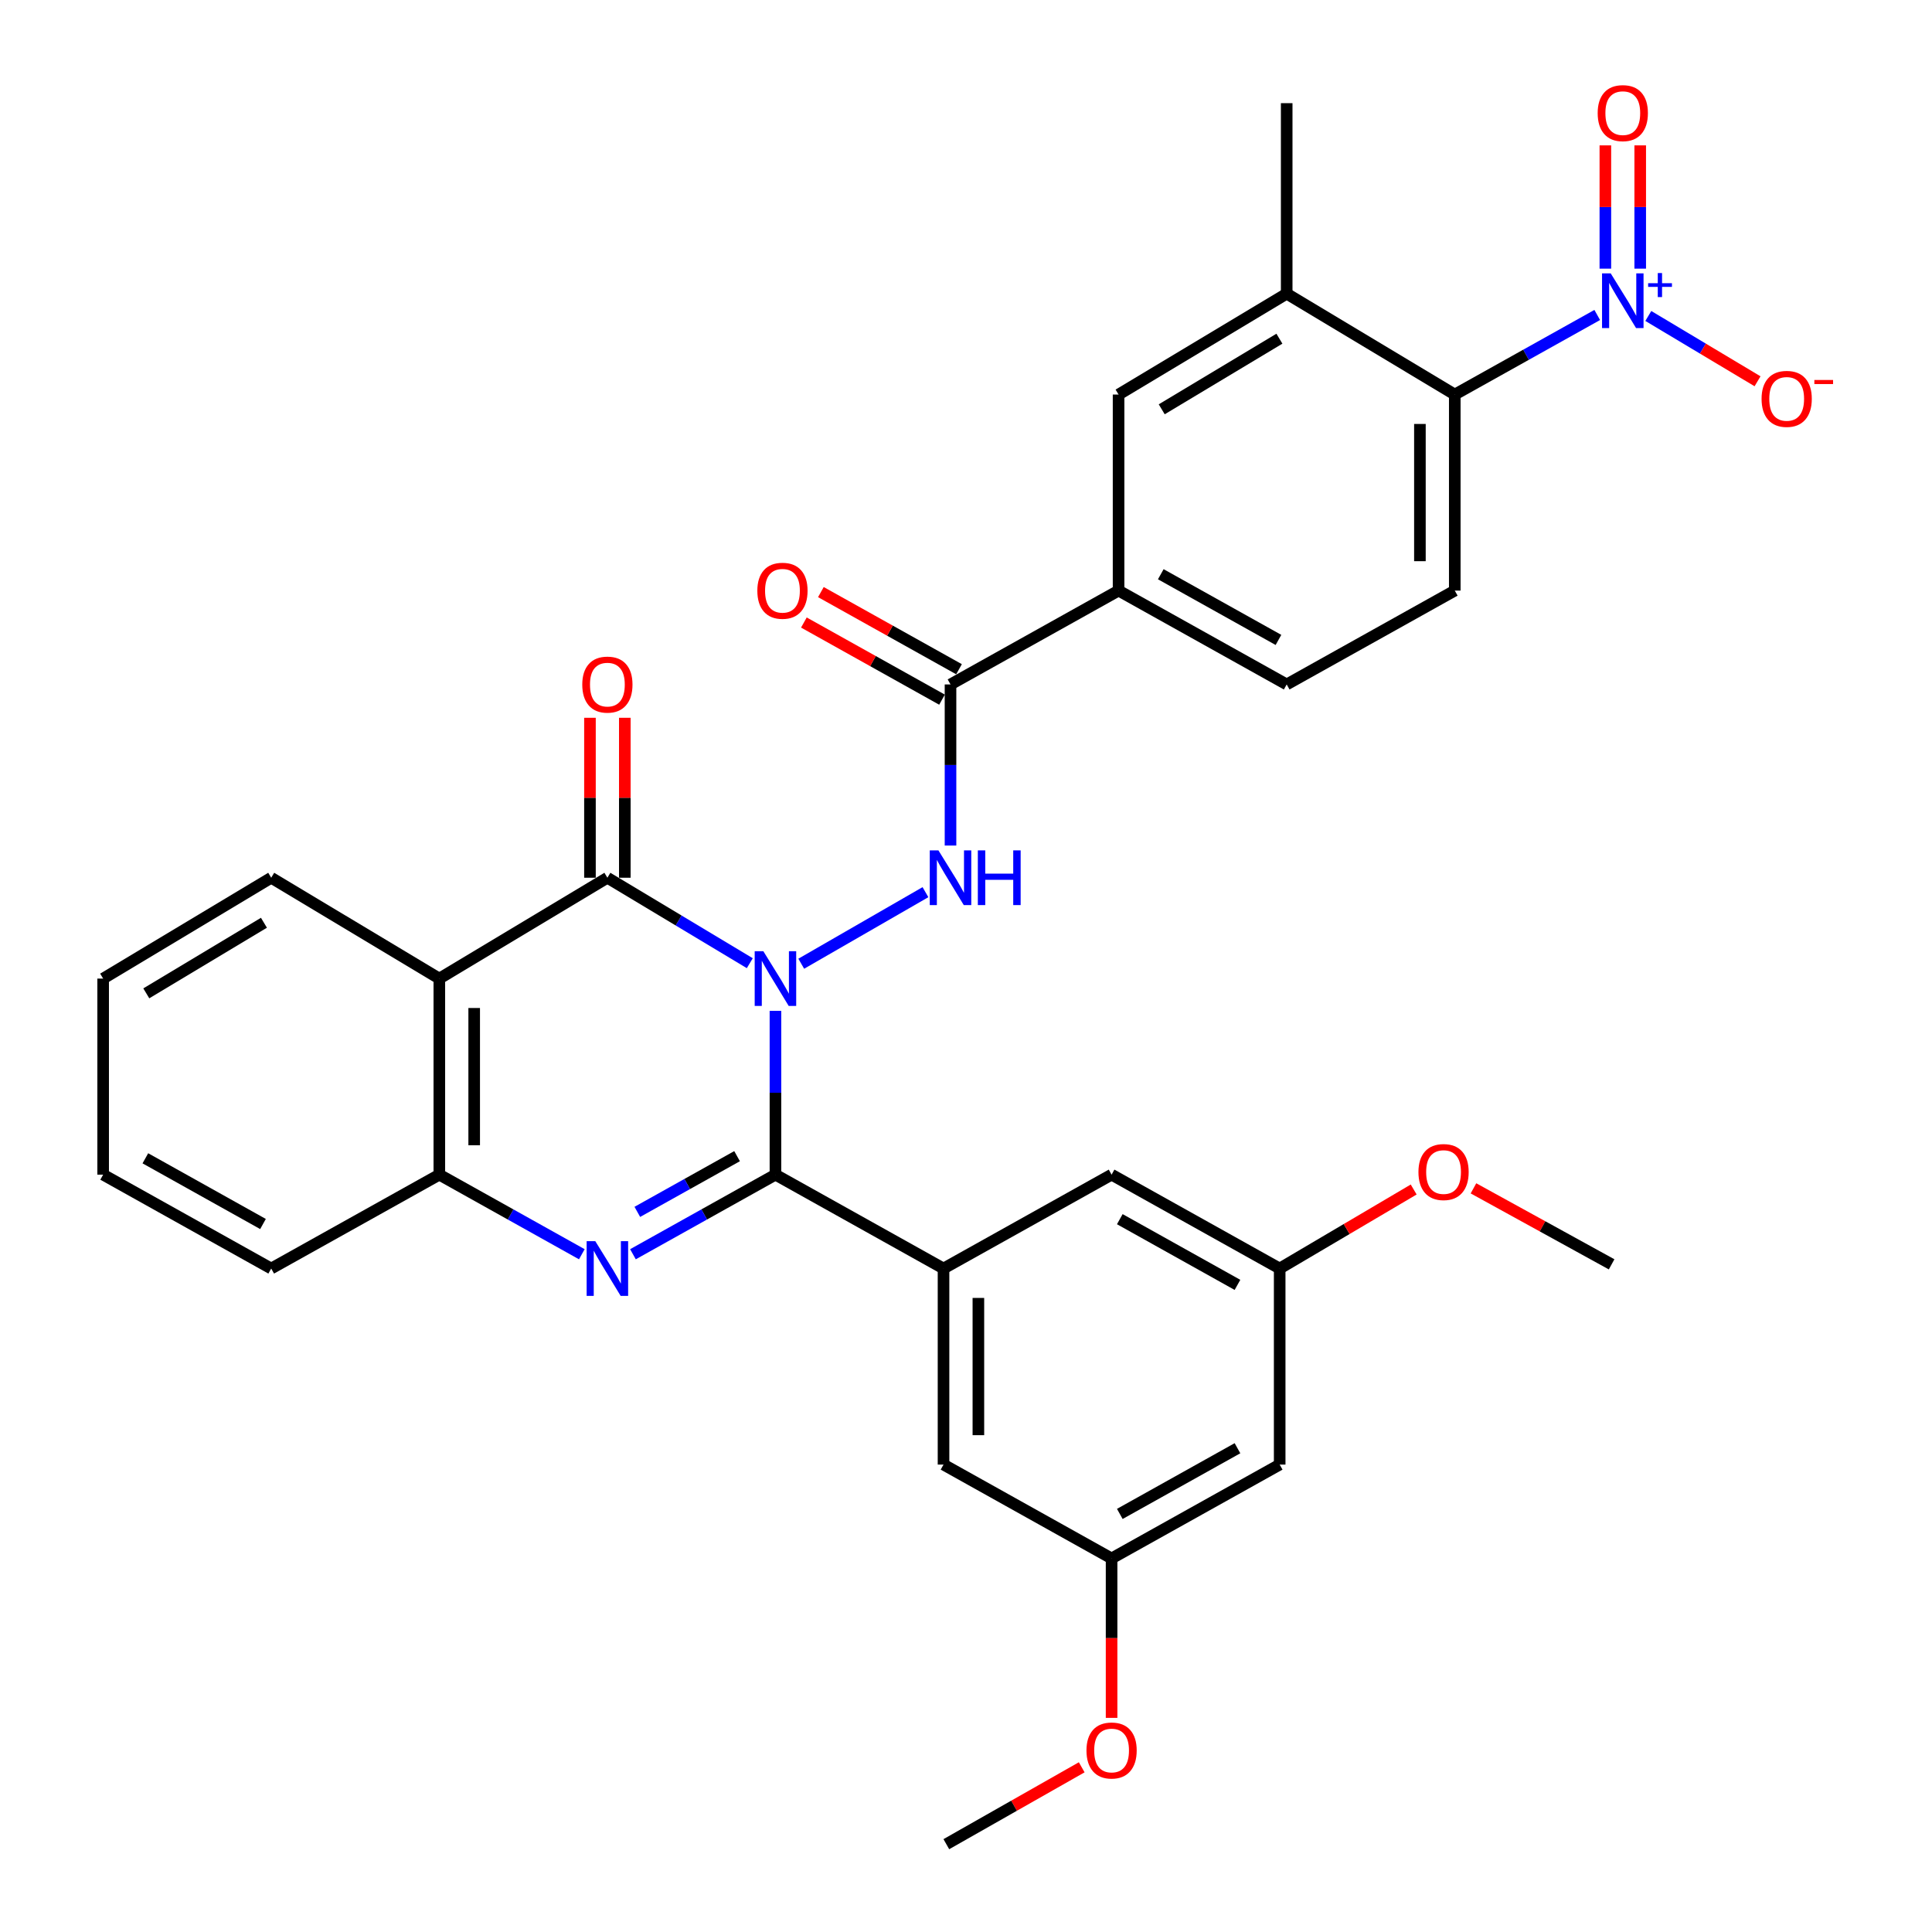<?xml version='1.0' encoding='iso-8859-1'?>
<svg version='1.1' baseProfile='full'
              xmlns='http://www.w3.org/2000/svg'
                      xmlns:rdkit='http://www.rdkit.org/xml'
                      xmlns:xlink='http://www.w3.org/1999/xlink'
                  xml:space='preserve'
width='1000px' height='1000px' viewBox='0 0 1000 1000'>
<!-- END OF HEADER -->
<rect style='opacity:1.0;fill:#FFFFFF;stroke:none' width='1000' height='1000' x='0' y='0'> </rect>
<path class='bond-0' d='M 401.369,523.215 L 401.369,565.608' style='fill:none;fill-rule:evenodd;stroke:#0000FF;stroke-width:6px;stroke-linecap:butt;stroke-linejoin:miter;stroke-opacity:1' />
<path class='bond-0' d='M 401.369,565.608 L 401.369,608' style='fill:none;fill-rule:evenodd;stroke:#000000;stroke-width:6px;stroke-linecap:butt;stroke-linejoin:miter;stroke-opacity:1' />
<path class='bond-1' d='M 388.093,498.551 L 351.238,476.432' style='fill:none;fill-rule:evenodd;stroke:#0000FF;stroke-width:6px;stroke-linecap:butt;stroke-linejoin:miter;stroke-opacity:1' />
<path class='bond-1' d='M 351.238,476.432 L 314.382,454.314' style='fill:none;fill-rule:evenodd;stroke:#000000;stroke-width:6px;stroke-linecap:butt;stroke-linejoin:miter;stroke-opacity:1' />
<path class='bond-3' d='M 414.724,498.825 L 479.016,461.786' style='fill:none;fill-rule:evenodd;stroke:#0000FF;stroke-width:6px;stroke-linecap:butt;stroke-linejoin:miter;stroke-opacity:1' />
<path class='bond-2' d='M 401.369,608 L 364.491,628.598' style='fill:none;fill-rule:evenodd;stroke:#000000;stroke-width:6px;stroke-linecap:butt;stroke-linejoin:miter;stroke-opacity:1' />
<path class='bond-2' d='M 364.491,628.598 L 327.613,649.196' style='fill:none;fill-rule:evenodd;stroke:#0000FF;stroke-width:6px;stroke-linecap:butt;stroke-linejoin:miter;stroke-opacity:1' />
<path class='bond-2' d='M 381.508,598.427 L 355.693,612.845' style='fill:none;fill-rule:evenodd;stroke:#000000;stroke-width:6px;stroke-linecap:butt;stroke-linejoin:miter;stroke-opacity:1' />
<path class='bond-2' d='M 355.693,612.845 L 329.878,627.264' style='fill:none;fill-rule:evenodd;stroke:#0000FF;stroke-width:6px;stroke-linecap:butt;stroke-linejoin:miter;stroke-opacity:1' />
<path class='bond-6' d='M 401.369,608 L 488.367,656.586' style='fill:none;fill-rule:evenodd;stroke:#000000;stroke-width:6px;stroke-linecap:butt;stroke-linejoin:miter;stroke-opacity:1' />
<path class='bond-4' d='M 314.382,454.314 L 227.395,506.518' style='fill:none;fill-rule:evenodd;stroke:#000000;stroke-width:6px;stroke-linecap:butt;stroke-linejoin:miter;stroke-opacity:1' />
<path class='bond-15' d='M 323.404,454.314 L 323.404,412.92' style='fill:none;fill-rule:evenodd;stroke:#000000;stroke-width:6px;stroke-linecap:butt;stroke-linejoin:miter;stroke-opacity:1' />
<path class='bond-15' d='M 323.404,412.92 L 323.404,371.527' style='fill:none;fill-rule:evenodd;stroke:#FF0000;stroke-width:6px;stroke-linecap:butt;stroke-linejoin:miter;stroke-opacity:1' />
<path class='bond-15' d='M 305.361,454.314 L 305.361,412.92' style='fill:none;fill-rule:evenodd;stroke:#000000;stroke-width:6px;stroke-linecap:butt;stroke-linejoin:miter;stroke-opacity:1' />
<path class='bond-15' d='M 305.361,412.92 L 305.361,371.527' style='fill:none;fill-rule:evenodd;stroke:#FF0000;stroke-width:6px;stroke-linecap:butt;stroke-linejoin:miter;stroke-opacity:1' />
<path class='bond-33' d='M 301.151,649.196 L 264.273,628.598' style='fill:none;fill-rule:evenodd;stroke:#0000FF;stroke-width:6px;stroke-linecap:butt;stroke-linejoin:miter;stroke-opacity:1' />
<path class='bond-33' d='M 264.273,628.598 L 227.395,608' style='fill:none;fill-rule:evenodd;stroke:#000000;stroke-width:6px;stroke-linecap:butt;stroke-linejoin:miter;stroke-opacity:1' />
<path class='bond-8' d='M 491.985,437.653 L 491.985,395.959' style='fill:none;fill-rule:evenodd;stroke:#0000FF;stroke-width:6px;stroke-linecap:butt;stroke-linejoin:miter;stroke-opacity:1' />
<path class='bond-8' d='M 491.985,395.959 L 491.985,354.266' style='fill:none;fill-rule:evenodd;stroke:#000000;stroke-width:6px;stroke-linecap:butt;stroke-linejoin:miter;stroke-opacity:1' />
<path class='bond-7' d='M 227.395,506.518 L 227.395,608' style='fill:none;fill-rule:evenodd;stroke:#000000;stroke-width:6px;stroke-linecap:butt;stroke-linejoin:miter;stroke-opacity:1' />
<path class='bond-7' d='M 245.438,521.741 L 245.438,592.778' style='fill:none;fill-rule:evenodd;stroke:#000000;stroke-width:6px;stroke-linecap:butt;stroke-linejoin:miter;stroke-opacity:1' />
<path class='bond-24' d='M 227.395,506.518 L 140.378,454.314' style='fill:none;fill-rule:evenodd;stroke:#000000;stroke-width:6px;stroke-linecap:butt;stroke-linejoin:miter;stroke-opacity:1' />
<path class='bond-5' d='M 826.724,163.032 L 789.855,183.625' style='fill:none;fill-rule:evenodd;stroke:#0000FF;stroke-width:6px;stroke-linecap:butt;stroke-linejoin:miter;stroke-opacity:1' />
<path class='bond-5' d='M 789.855,183.625 L 752.987,204.218' style='fill:none;fill-rule:evenodd;stroke:#000000;stroke-width:6px;stroke-linecap:butt;stroke-linejoin:miter;stroke-opacity:1' />
<path class='bond-14' d='M 853.165,163.543 L 881.432,180.447' style='fill:none;fill-rule:evenodd;stroke:#0000FF;stroke-width:6px;stroke-linecap:butt;stroke-linejoin:miter;stroke-opacity:1' />
<path class='bond-14' d='M 881.432,180.447 L 909.7,197.352' style='fill:none;fill-rule:evenodd;stroke:#FF0000;stroke-width:6px;stroke-linecap:butt;stroke-linejoin:miter;stroke-opacity:1' />
<path class='bond-16' d='M 848.975,139.053 L 848.975,107.149' style='fill:none;fill-rule:evenodd;stroke:#0000FF;stroke-width:6px;stroke-linecap:butt;stroke-linejoin:miter;stroke-opacity:1' />
<path class='bond-16' d='M 848.975,107.149 L 848.975,75.246' style='fill:none;fill-rule:evenodd;stroke:#FF0000;stroke-width:6px;stroke-linecap:butt;stroke-linejoin:miter;stroke-opacity:1' />
<path class='bond-16' d='M 830.932,139.053 L 830.932,107.149' style='fill:none;fill-rule:evenodd;stroke:#0000FF;stroke-width:6px;stroke-linecap:butt;stroke-linejoin:miter;stroke-opacity:1' />
<path class='bond-16' d='M 830.932,107.149 L 830.932,75.246' style='fill:none;fill-rule:evenodd;stroke:#FF0000;stroke-width:6px;stroke-linecap:butt;stroke-linejoin:miter;stroke-opacity:1' />
<path class='bond-17' d='M 488.367,656.586 L 488.367,758.067' style='fill:none;fill-rule:evenodd;stroke:#000000;stroke-width:6px;stroke-linecap:butt;stroke-linejoin:miter;stroke-opacity:1' />
<path class='bond-17' d='M 506.41,671.808 L 506.41,742.845' style='fill:none;fill-rule:evenodd;stroke:#000000;stroke-width:6px;stroke-linecap:butt;stroke-linejoin:miter;stroke-opacity:1' />
<path class='bond-18' d='M 488.367,656.586 L 575.354,608' style='fill:none;fill-rule:evenodd;stroke:#000000;stroke-width:6px;stroke-linecap:butt;stroke-linejoin:miter;stroke-opacity:1' />
<path class='bond-27' d='M 227.395,608 L 140.378,656.586' style='fill:none;fill-rule:evenodd;stroke:#000000;stroke-width:6px;stroke-linecap:butt;stroke-linejoin:miter;stroke-opacity:1' />
<path class='bond-11' d='M 491.985,354.266 L 578.972,305.69' style='fill:none;fill-rule:evenodd;stroke:#000000;stroke-width:6px;stroke-linecap:butt;stroke-linejoin:miter;stroke-opacity:1' />
<path class='bond-19' d='M 496.384,346.389 L 460.635,326.426' style='fill:none;fill-rule:evenodd;stroke:#000000;stroke-width:6px;stroke-linecap:butt;stroke-linejoin:miter;stroke-opacity:1' />
<path class='bond-19' d='M 460.635,326.426 L 424.887,306.464' style='fill:none;fill-rule:evenodd;stroke:#FF0000;stroke-width:6px;stroke-linecap:butt;stroke-linejoin:miter;stroke-opacity:1' />
<path class='bond-19' d='M 487.587,362.142 L 451.838,342.18' style='fill:none;fill-rule:evenodd;stroke:#000000;stroke-width:6px;stroke-linecap:butt;stroke-linejoin:miter;stroke-opacity:1' />
<path class='bond-19' d='M 451.838,342.18 L 416.09,322.217' style='fill:none;fill-rule:evenodd;stroke:#FF0000;stroke-width:6px;stroke-linecap:butt;stroke-linejoin:miter;stroke-opacity:1' />
<path class='bond-9' d='M 752.987,204.218 L 752.987,305.69' style='fill:none;fill-rule:evenodd;stroke:#000000;stroke-width:6px;stroke-linecap:butt;stroke-linejoin:miter;stroke-opacity:1' />
<path class='bond-9' d='M 734.944,219.439 L 734.944,290.469' style='fill:none;fill-rule:evenodd;stroke:#000000;stroke-width:6px;stroke-linecap:butt;stroke-linejoin:miter;stroke-opacity:1' />
<path class='bond-35' d='M 752.987,204.218 L 665.99,152.004' style='fill:none;fill-rule:evenodd;stroke:#000000;stroke-width:6px;stroke-linecap:butt;stroke-linejoin:miter;stroke-opacity:1' />
<path class='bond-10' d='M 665.99,152.004 L 578.972,204.218' style='fill:none;fill-rule:evenodd;stroke:#000000;stroke-width:6px;stroke-linecap:butt;stroke-linejoin:miter;stroke-opacity:1' />
<path class='bond-10' d='M 662.221,175.307 L 601.308,211.858' style='fill:none;fill-rule:evenodd;stroke:#000000;stroke-width:6px;stroke-linecap:butt;stroke-linejoin:miter;stroke-opacity:1' />
<path class='bond-28' d='M 665.99,152.004 L 665.99,53.399' style='fill:none;fill-rule:evenodd;stroke:#000000;stroke-width:6px;stroke-linecap:butt;stroke-linejoin:miter;stroke-opacity:1' />
<path class='bond-12' d='M 578.972,305.69 L 578.972,204.218' style='fill:none;fill-rule:evenodd;stroke:#000000;stroke-width:6px;stroke-linecap:butt;stroke-linejoin:miter;stroke-opacity:1' />
<path class='bond-20' d='M 578.972,305.69 L 665.99,354.266' style='fill:none;fill-rule:evenodd;stroke:#000000;stroke-width:6px;stroke-linecap:butt;stroke-linejoin:miter;stroke-opacity:1' />
<path class='bond-20' d='M 600.82,297.222 L 661.732,331.225' style='fill:none;fill-rule:evenodd;stroke:#000000;stroke-width:6px;stroke-linecap:butt;stroke-linejoin:miter;stroke-opacity:1' />
<path class='bond-13' d='M 752.987,305.69 L 665.99,354.266' style='fill:none;fill-rule:evenodd;stroke:#000000;stroke-width:6px;stroke-linecap:butt;stroke-linejoin:miter;stroke-opacity:1' />
<path class='bond-23' d='M 488.367,758.067 L 575.354,806.643' style='fill:none;fill-rule:evenodd;stroke:#000000;stroke-width:6px;stroke-linecap:butt;stroke-linejoin:miter;stroke-opacity:1' />
<path class='bond-22' d='M 575.354,608 L 662.361,656.586' style='fill:none;fill-rule:evenodd;stroke:#000000;stroke-width:6px;stroke-linecap:butt;stroke-linejoin:miter;stroke-opacity:1' />
<path class='bond-22' d='M 579.608,631.041 L 640.513,665.051' style='fill:none;fill-rule:evenodd;stroke:#000000;stroke-width:6px;stroke-linecap:butt;stroke-linejoin:miter;stroke-opacity:1' />
<path class='bond-21' d='M 662.361,758.067 L 662.361,656.586' style='fill:none;fill-rule:evenodd;stroke:#000000;stroke-width:6px;stroke-linecap:butt;stroke-linejoin:miter;stroke-opacity:1' />
<path class='bond-34' d='M 662.361,758.067 L 575.354,806.643' style='fill:none;fill-rule:evenodd;stroke:#000000;stroke-width:6px;stroke-linecap:butt;stroke-linejoin:miter;stroke-opacity:1' />
<path class='bond-34' d='M 640.514,749.6 L 579.609,783.603' style='fill:none;fill-rule:evenodd;stroke:#000000;stroke-width:6px;stroke-linecap:butt;stroke-linejoin:miter;stroke-opacity:1' />
<path class='bond-26' d='M 662.361,656.586 L 697.041,636.135' style='fill:none;fill-rule:evenodd;stroke:#000000;stroke-width:6px;stroke-linecap:butt;stroke-linejoin:miter;stroke-opacity:1' />
<path class='bond-26' d='M 697.041,636.135 L 731.721,615.684' style='fill:none;fill-rule:evenodd;stroke:#FF0000;stroke-width:6px;stroke-linecap:butt;stroke-linejoin:miter;stroke-opacity:1' />
<path class='bond-25' d='M 575.354,806.643 L 575.354,847.905' style='fill:none;fill-rule:evenodd;stroke:#000000;stroke-width:6px;stroke-linecap:butt;stroke-linejoin:miter;stroke-opacity:1' />
<path class='bond-25' d='M 575.354,847.905 L 575.354,889.167' style='fill:none;fill-rule:evenodd;stroke:#FF0000;stroke-width:6px;stroke-linecap:butt;stroke-linejoin:miter;stroke-opacity:1' />
<path class='bond-31' d='M 140.378,454.314 L 53.391,506.518' style='fill:none;fill-rule:evenodd;stroke:#000000;stroke-width:6px;stroke-linecap:butt;stroke-linejoin:miter;stroke-opacity:1' />
<path class='bond-31' d='M 136.614,477.615 L 75.723,514.158' style='fill:none;fill-rule:evenodd;stroke:#000000;stroke-width:6px;stroke-linecap:butt;stroke-linejoin:miter;stroke-opacity:1' />
<path class='bond-29' d='M 559.895,914.749 L 524.857,934.647' style='fill:none;fill-rule:evenodd;stroke:#FF0000;stroke-width:6px;stroke-linecap:butt;stroke-linejoin:miter;stroke-opacity:1' />
<path class='bond-29' d='M 524.857,934.647 L 489.82,954.545' style='fill:none;fill-rule:evenodd;stroke:#000000;stroke-width:6px;stroke-linecap:butt;stroke-linejoin:miter;stroke-opacity:1' />
<path class='bond-30' d='M 762.665,615.084 L 798.418,634.752' style='fill:none;fill-rule:evenodd;stroke:#FF0000;stroke-width:6px;stroke-linecap:butt;stroke-linejoin:miter;stroke-opacity:1' />
<path class='bond-30' d='M 798.418,634.752 L 834.17,654.421' style='fill:none;fill-rule:evenodd;stroke:#000000;stroke-width:6px;stroke-linecap:butt;stroke-linejoin:miter;stroke-opacity:1' />
<path class='bond-36' d='M 140.378,656.586 L 53.391,608' style='fill:none;fill-rule:evenodd;stroke:#000000;stroke-width:6px;stroke-linecap:butt;stroke-linejoin:miter;stroke-opacity:1' />
<path class='bond-36' d='M 136.128,633.545 L 75.237,599.535' style='fill:none;fill-rule:evenodd;stroke:#000000;stroke-width:6px;stroke-linecap:butt;stroke-linejoin:miter;stroke-opacity:1' />
<path class='bond-32' d='M 53.391,506.518 L 53.391,608' style='fill:none;fill-rule:evenodd;stroke:#000000;stroke-width:6px;stroke-linecap:butt;stroke-linejoin:miter;stroke-opacity:1' />
<path  class='atom-0' d='M 395.109 492.358
L 404.389 507.358
Q 405.309 508.838, 406.789 511.518
Q 408.269 514.198, 408.349 514.358
L 408.349 492.358
L 412.109 492.358
L 412.109 520.678
L 408.229 520.678
L 398.269 504.278
Q 397.109 502.358, 395.869 500.158
Q 394.669 497.958, 394.309 497.278
L 394.309 520.678
L 390.629 520.678
L 390.629 492.358
L 395.109 492.358
' fill='#0000FF'/>
<path  class='atom-3' d='M 308.122 642.426
L 317.402 657.426
Q 318.322 658.906, 319.802 661.586
Q 321.282 664.266, 321.362 664.426
L 321.362 642.426
L 325.122 642.426
L 325.122 670.746
L 321.242 670.746
L 311.282 654.346
Q 310.122 652.426, 308.882 650.226
Q 307.682 648.026, 307.322 647.346
L 307.322 670.746
L 303.642 670.746
L 303.642 642.426
L 308.122 642.426
' fill='#0000FF'/>
<path  class='atom-4' d='M 485.725 440.154
L 495.005 455.154
Q 495.925 456.634, 497.405 459.314
Q 498.885 461.994, 498.965 462.154
L 498.965 440.154
L 502.725 440.154
L 502.725 468.474
L 498.845 468.474
L 488.885 452.074
Q 487.725 450.154, 486.485 447.954
Q 485.285 445.754, 484.925 445.074
L 484.925 468.474
L 481.245 468.474
L 481.245 440.154
L 485.725 440.154
' fill='#0000FF'/>
<path  class='atom-4' d='M 506.125 440.154
L 509.965 440.154
L 509.965 452.194
L 524.445 452.194
L 524.445 440.154
L 528.285 440.154
L 528.285 468.474
L 524.445 468.474
L 524.445 455.394
L 509.965 455.394
L 509.965 468.474
L 506.125 468.474
L 506.125 440.154
' fill='#0000FF'/>
<path  class='atom-6' d='M 833.694 141.483
L 842.974 156.483
Q 843.894 157.963, 845.374 160.643
Q 846.854 163.323, 846.934 163.483
L 846.934 141.483
L 850.694 141.483
L 850.694 169.803
L 846.814 169.803
L 836.854 153.403
Q 835.694 151.483, 834.454 149.283
Q 833.254 147.083, 832.894 146.403
L 832.894 169.803
L 829.214 169.803
L 829.214 141.483
L 833.694 141.483
' fill='#0000FF'/>
<path  class='atom-6' d='M 853.07 146.587
L 858.06 146.587
L 858.06 141.334
L 860.277 141.334
L 860.277 146.587
L 865.399 146.587
L 865.399 148.488
L 860.277 148.488
L 860.277 153.768
L 858.06 153.768
L 858.06 148.488
L 853.07 148.488
L 853.07 146.587
' fill='#0000FF'/>
<path  class='atom-15' d='M 911.786 206.453
Q 911.786 199.653, 915.146 195.853
Q 918.506 192.053, 924.786 192.053
Q 931.066 192.053, 934.426 195.853
Q 937.786 199.653, 937.786 206.453
Q 937.786 213.333, 934.386 217.253
Q 930.986 221.133, 924.786 221.133
Q 918.546 221.133, 915.146 217.253
Q 911.786 213.373, 911.786 206.453
M 924.786 217.933
Q 929.106 217.933, 931.426 215.053
Q 933.786 212.133, 933.786 206.453
Q 933.786 200.893, 931.426 198.093
Q 929.106 195.253, 924.786 195.253
Q 920.466 195.253, 918.106 198.053
Q 915.786 200.853, 915.786 206.453
Q 915.786 212.173, 918.106 215.053
Q 920.466 217.933, 924.786 217.933
' fill='#FF0000'/>
<path  class='atom-15' d='M 939.106 196.676
L 948.795 196.676
L 948.795 198.788
L 939.106 198.788
L 939.106 196.676
' fill='#FF0000'/>
<path  class='atom-16' d='M 301.382 354.346
Q 301.382 347.546, 304.742 343.746
Q 308.102 339.946, 314.382 339.946
Q 320.662 339.946, 324.022 343.746
Q 327.382 347.546, 327.382 354.346
Q 327.382 361.226, 323.982 365.146
Q 320.582 369.026, 314.382 369.026
Q 308.142 369.026, 304.742 365.146
Q 301.382 361.266, 301.382 354.346
M 314.382 365.826
Q 318.702 365.826, 321.022 362.946
Q 323.382 360.026, 323.382 354.346
Q 323.382 348.786, 321.022 345.986
Q 318.702 343.146, 314.382 343.146
Q 310.062 343.146, 307.702 345.946
Q 305.382 348.746, 305.382 354.346
Q 305.382 360.066, 307.702 362.946
Q 310.062 365.826, 314.382 365.826
' fill='#FF0000'/>
<path  class='atom-17' d='M 826.954 58.551
Q 826.954 51.751, 830.314 47.951
Q 833.674 44.151, 839.954 44.151
Q 846.234 44.151, 849.594 47.951
Q 852.954 51.751, 852.954 58.551
Q 852.954 65.431, 849.554 69.351
Q 846.154 73.231, 839.954 73.231
Q 833.714 73.231, 830.314 69.351
Q 826.954 65.471, 826.954 58.551
M 839.954 70.031
Q 844.274 70.031, 846.594 67.151
Q 848.954 64.231, 848.954 58.551
Q 848.954 52.991, 846.594 50.191
Q 844.274 47.351, 839.954 47.351
Q 835.634 47.351, 833.274 50.151
Q 830.954 52.951, 830.954 58.551
Q 830.954 64.271, 833.274 67.151
Q 835.634 70.031, 839.954 70.031
' fill='#FF0000'/>
<path  class='atom-20' d='M 391.998 305.77
Q 391.998 298.97, 395.358 295.17
Q 398.718 291.37, 404.998 291.37
Q 411.278 291.37, 414.638 295.17
Q 417.998 298.97, 417.998 305.77
Q 417.998 312.65, 414.598 316.57
Q 411.198 320.45, 404.998 320.45
Q 398.758 320.45, 395.358 316.57
Q 391.998 312.69, 391.998 305.77
M 404.998 317.25
Q 409.318 317.25, 411.638 314.37
Q 413.998 311.45, 413.998 305.77
Q 413.998 300.21, 411.638 297.41
Q 409.318 294.57, 404.998 294.57
Q 400.678 294.57, 398.318 297.37
Q 395.998 300.17, 395.998 305.77
Q 395.998 311.49, 398.318 314.37
Q 400.678 317.25, 404.998 317.25
' fill='#FF0000'/>
<path  class='atom-26' d='M 562.354 906.05
Q 562.354 899.25, 565.714 895.45
Q 569.074 891.65, 575.354 891.65
Q 581.634 891.65, 584.994 895.45
Q 588.354 899.25, 588.354 906.05
Q 588.354 912.93, 584.954 916.85
Q 581.554 920.73, 575.354 920.73
Q 569.114 920.73, 565.714 916.85
Q 562.354 912.97, 562.354 906.05
M 575.354 917.53
Q 579.674 917.53, 581.994 914.65
Q 584.354 911.73, 584.354 906.05
Q 584.354 900.49, 581.994 897.69
Q 579.674 894.85, 575.354 894.85
Q 571.034 894.85, 568.674 897.65
Q 566.354 900.45, 566.354 906.05
Q 566.354 911.77, 568.674 914.65
Q 571.034 917.53, 575.354 917.53
' fill='#FF0000'/>
<path  class='atom-27' d='M 734.183 606.647
Q 734.183 599.847, 737.543 596.047
Q 740.903 592.247, 747.183 592.247
Q 753.463 592.247, 756.823 596.047
Q 760.183 599.847, 760.183 606.647
Q 760.183 613.527, 756.783 617.447
Q 753.383 621.327, 747.183 621.327
Q 740.943 621.327, 737.543 617.447
Q 734.183 613.567, 734.183 606.647
M 747.183 618.127
Q 751.503 618.127, 753.823 615.247
Q 756.183 612.327, 756.183 606.647
Q 756.183 601.087, 753.823 598.287
Q 751.503 595.447, 747.183 595.447
Q 742.863 595.447, 740.503 598.247
Q 738.183 601.047, 738.183 606.647
Q 738.183 612.367, 740.503 615.247
Q 742.863 618.127, 747.183 618.127
' fill='#FF0000'/>
</svg>
